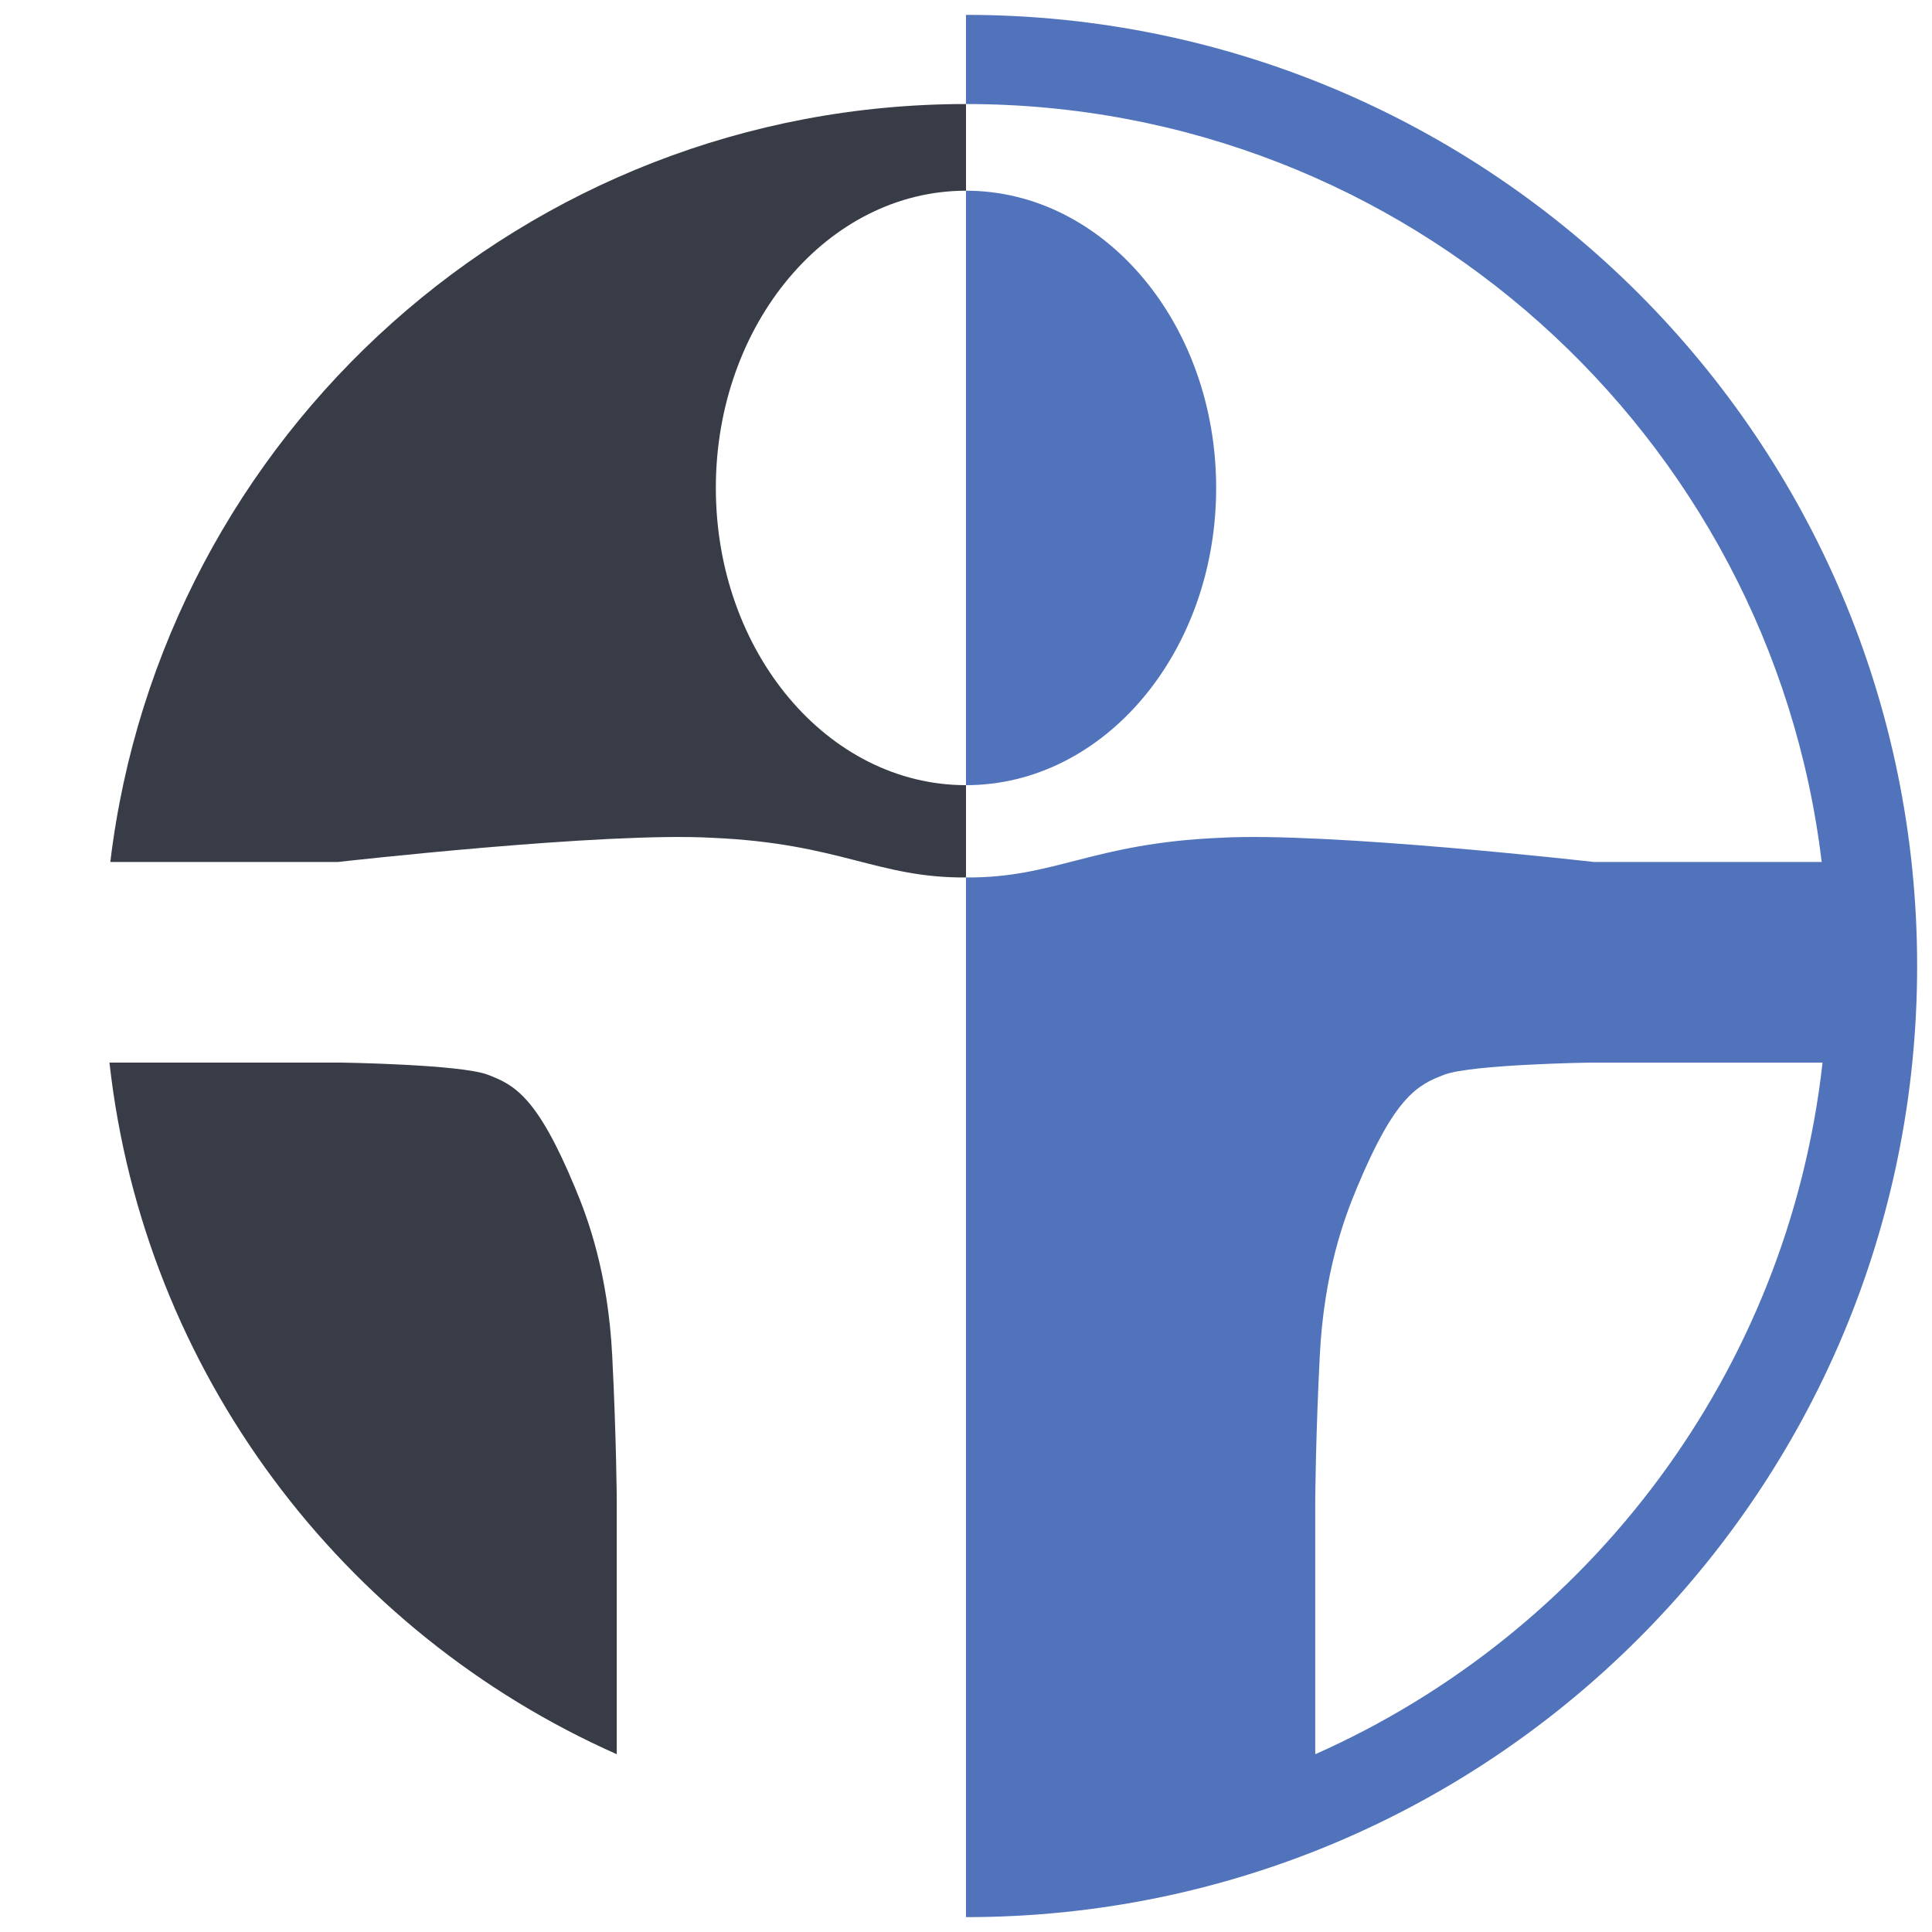 <svg xmlns="http://www.w3.org/2000/svg" viewBox="0 0 520 520">
  <style>
    @media (prefers-color-scheme: dark) {
      .a { fill: #eee; }
      .b { fill: #eee; }
    }
  </style>
  <path d="M166,403.85s-0.1-17-1.23-39.09-6.48-36.72-10-45.09c-10.12-24.37-16.21-27.69-23.58-30.44S92,286,92,286H29.46c9.3,83.39,62.8,153.43,136.54,186.15V403.85Z" fill="#373c47" class="a"></path>
  <path d="M260,51.33V28C141.35,28,43.51,117.08,29.69,232H91s71.92-8.17,100.75-6.5C226.25,227,236,236.33,260,236.17V211.33c-37.19,0-67.33-35.82-67.33-80S222.81,51.33,260,51.33Z" fill="#373c47" class="b"></path>
  <path d="M260,4V28c118.65,0,216.49,89.08,230.31,204H429s-71.92-8.17-100.75-6.5C293.75,227,284,236.33,260,236.17V516c141.38,0,256-114.62,256-256S401.38,4,260,4Zm94,468.15V403.85s0.1-17,1.23-39.09,6.48-36.72,10-45.09c10.13-24.37,16.21-27.69,23.58-30.44S428,286,428,286h62.54C481.24,369.39,427.74,439.43,354,472.15Z" fill="#5173bc" class="c"></path>
  <path d="M260,51.33v160c37.19,0,67.33-35.82,67.33-80S297.19,51.33,260,51.33Z" fill="#5173bc" class="d"></path>
</svg>